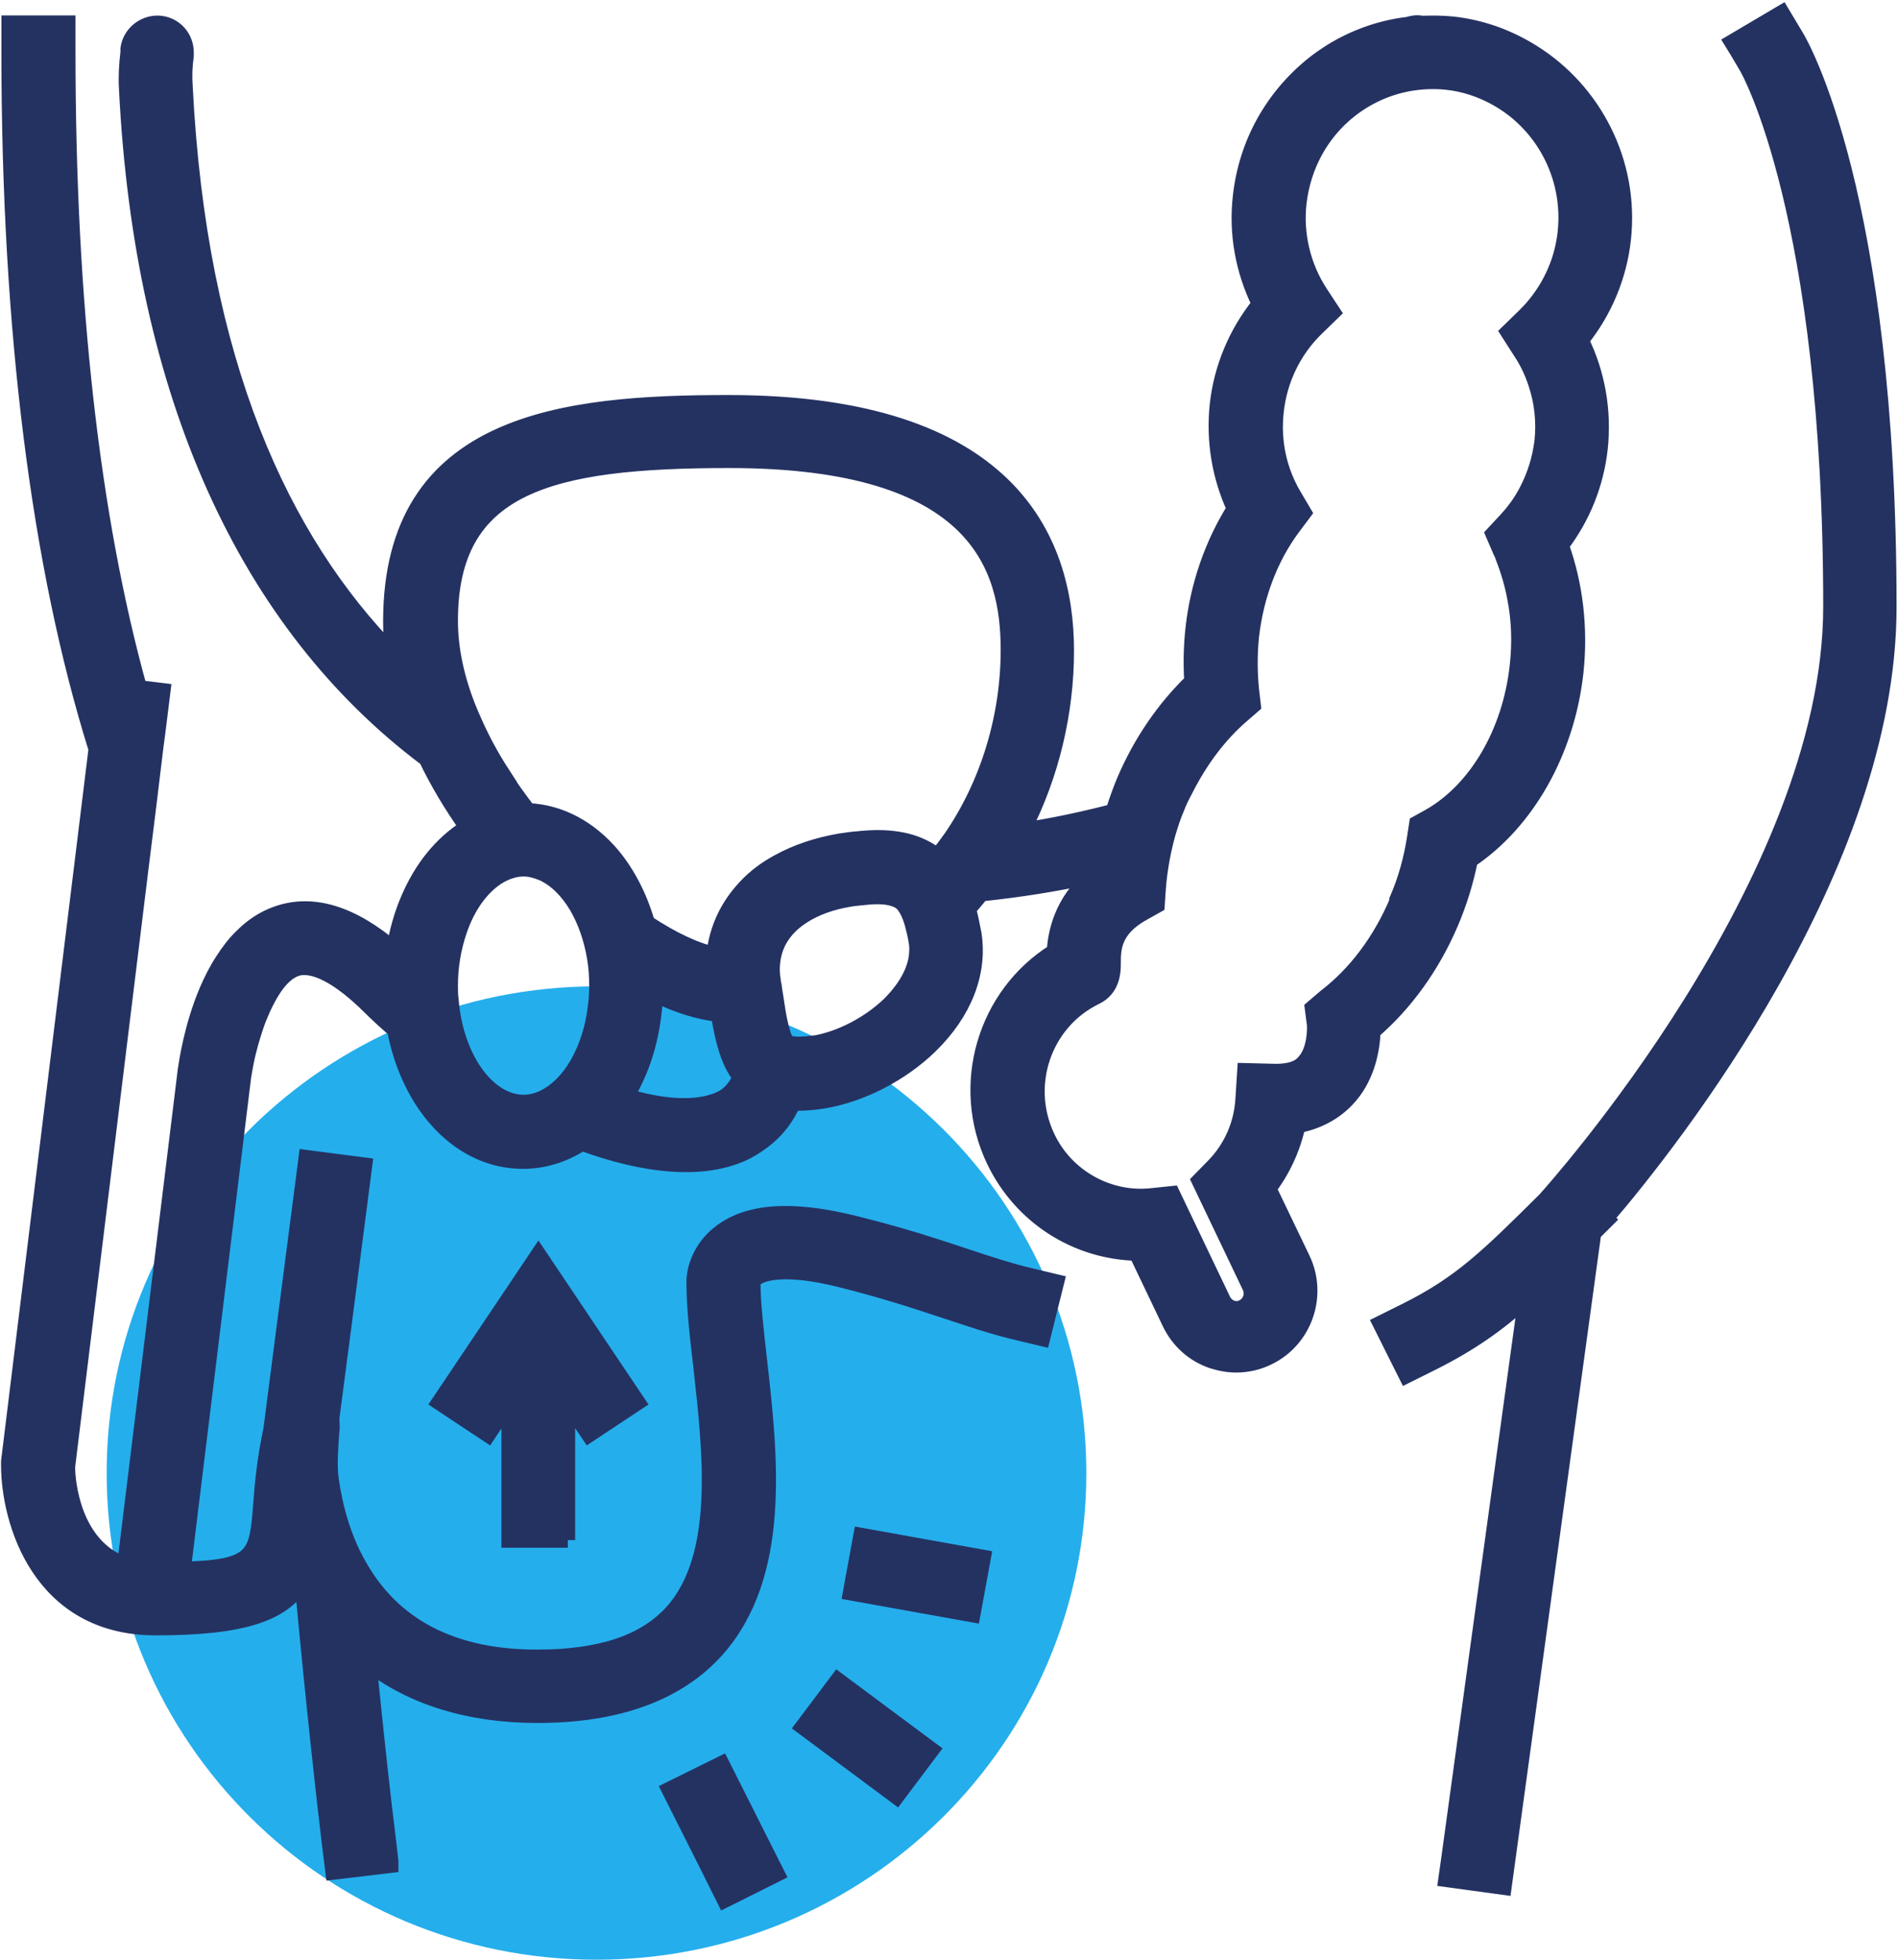 <svg width="62" height="64" viewBox="0 0 62 64" fill="none" xmlns="http://www.w3.org/2000/svg">
<g clip-path="url(#clip0_1249_298)">
<path d="M19.485 64C28.322 64 35.486 56.884 35.486 48.106C35.486 39.328 28.322 32.212 19.485 32.212C10.648 32.212 3.484 39.328 3.484 48.106C3.484 56.884 10.648 64 19.485 64Z" fill="#25AEEC"/>
<path d="M52.459 39.782L52.506 39.829L52.056 40.277L49.128 61.634L47.232 61.375L47.315 60.798L49.839 42.431C48.915 43.255 48.038 43.879 46.793 44.503L45.94 44.927L45.086 43.22L45.94 42.796C47.706 41.913 48.583 41.054 50.467 39.182C50.704 38.923 59.807 28.798 59.807 19.815C59.807 6.993 57.093 2.237 57.057 2.19L56.773 1.707L56.571 1.378L58.207 0.412L58.693 1.224C58.811 1.425 61.703 6.369 61.703 19.826C61.703 28.315 54.616 37.275 52.459 39.794V39.782ZM44.849 33.684C44.826 34.272 44.672 35.12 44.103 35.791C43.783 36.168 43.249 36.592 42.396 36.757C42.23 37.51 41.91 38.205 41.448 38.817L42.55 41.113C43.119 42.302 42.621 43.75 41.436 44.327C41.104 44.492 40.748 44.574 40.381 44.574C40.12 44.574 39.859 44.527 39.599 44.444C38.982 44.233 38.496 43.797 38.212 43.208L37.121 40.924C35.154 40.877 33.352 39.735 32.475 37.91C31.29 35.438 32.179 32.483 34.443 31.07C34.478 30.481 34.668 29.457 35.664 28.609C34.502 28.868 33.293 29.057 32.06 29.186C31.918 29.351 31.788 29.528 31.634 29.681C31.705 29.951 31.764 30.234 31.812 30.493C32.013 31.765 31.503 33.071 30.378 34.166C29.429 35.085 28.114 35.756 26.881 35.956C26.644 35.991 26.36 36.026 26.063 36.026C26.016 36.026 25.956 36.026 25.909 36.026C25.696 36.498 25.411 36.862 25.091 37.133C24.866 37.333 24.617 37.486 24.38 37.616C23.005 38.299 21.061 38.087 19.011 37.333C18.43 37.71 17.778 37.922 17.079 37.922C15.029 37.922 13.369 36.121 12.895 33.636C12.611 33.389 12.338 33.142 12.077 32.883C11.082 31.894 10.228 31.447 9.671 31.635C9.411 31.729 9.173 31.953 8.972 32.247C8.771 32.542 8.593 32.907 8.439 33.295C8.261 33.778 8.119 34.284 8.036 34.708C8 34.885 7.976 35.049 7.953 35.179L5.985 51.249C8.356 51.191 8.391 50.779 8.522 49.118C8.569 48.447 8.652 47.623 8.853 46.681L9.245 43.644L9.92 38.452L10.003 37.804L10.821 37.91L11.911 38.051L11.177 43.715L10.833 46.34C10.845 46.469 10.857 46.623 10.833 46.776C10.809 47.117 10.75 47.823 10.809 48.271C10.94 49.213 11.212 50.225 11.734 51.132C12.67 52.792 14.389 54.122 17.541 54.122C19.616 54.122 21.061 53.639 21.962 52.639C23.598 50.814 23.207 47.4 22.899 44.645C22.78 43.632 22.673 42.678 22.673 41.89C22.662 41.478 22.863 40.771 23.491 40.277C24.404 39.547 25.838 39.441 27.889 39.947C28.896 40.194 29.737 40.441 30.472 40.677C30.852 40.795 31.219 40.924 31.551 41.03C32.298 41.278 32.938 41.489 33.578 41.642L34.514 41.866L34.052 43.715L33.115 43.491C32.392 43.314 31.729 43.091 30.946 42.831C29.986 42.514 28.896 42.149 27.426 41.784C25.53 41.313 24.878 41.619 24.724 41.725C24.617 41.795 24.593 41.866 24.593 41.901C24.593 42.561 24.7 43.467 24.807 44.421C25.162 47.553 25.601 51.438 23.396 53.898C22.128 55.3 20.172 56.018 17.553 56.018C15.337 56.018 13.476 55.441 12.054 54.346C12.314 56.936 12.54 58.949 12.67 59.962L12.765 60.786V60.915L10.88 61.139L10.762 60.197C10.596 58.82 10.24 55.653 9.873 51.685C9.873 51.685 9.873 51.685 9.873 51.673C9.256 52.698 7.965 53.157 5.084 53.157C1.292 53.157 0.284 49.684 0.284 47.847V47.729L3.141 24.465C1.28 18.508 0.296 10.808 0.296 1.707V0.754H2.216V1.707C2.216 9.913 3.01 16.907 4.551 22.464L5.321 22.558L5.144 23.982L5.096 24.336L4.836 26.478L4.598 28.386L2.204 47.906C2.204 48.353 2.37 50.484 4.077 51.096L6.056 34.943C6.092 34.708 6.258 33.519 6.767 32.33C6.91 32 7.076 31.67 7.277 31.364C7.467 31.07 7.668 30.799 7.917 30.564C8.237 30.246 8.616 29.987 9.067 29.834C10.228 29.433 11.508 29.834 12.871 30.999C12.966 30.422 13.12 29.869 13.334 29.375C13.772 28.338 14.436 27.526 15.254 27.02C14.744 26.302 14.294 25.548 13.926 24.783C8.059 20.38 4.634 12.904 4.136 2.896C4.113 2.496 4.136 2.107 4.184 1.707C4.184 1.672 4.184 1.625 4.184 1.589C4.255 1.071 4.741 0.706 5.25 0.765C5.736 0.824 6.08 1.236 6.08 1.707C6.08 1.742 6.08 1.79 6.08 1.825C6.033 2.166 6.021 2.484 6.044 2.802C6.495 11.868 9.221 17.66 12.836 21.345C12.789 20.992 12.765 20.639 12.765 20.297C12.765 13.704 18.466 13.151 23.799 13.151C32.914 13.151 34.834 17.554 34.834 21.251C34.834 23.264 34.348 25.313 33.423 27.114C34.431 26.961 35.415 26.749 36.363 26.502C36.47 26.16 36.588 25.831 36.73 25.489C37.264 24.241 38.022 23.135 38.935 22.252C38.899 21.687 38.911 21.122 38.971 20.556C39.125 19.12 39.599 17.766 40.322 16.612C39.836 15.553 39.646 14.399 39.765 13.233C39.895 12.021 40.381 10.867 41.139 9.925C40.606 8.842 40.381 7.617 40.523 6.405C40.713 4.698 41.554 3.179 42.882 2.107C43.071 1.954 43.261 1.825 43.462 1.695C44.233 1.213 45.098 0.907 45.987 0.801C46.141 0.754 46.295 0.73 46.449 0.765C46.781 0.754 47.125 0.754 47.457 0.789C48.417 0.895 49.294 1.224 50.064 1.707C52.067 2.955 53.3 5.298 53.027 7.806C52.897 9.018 52.411 10.172 51.653 11.114C52.186 12.197 52.399 13.422 52.269 14.646C52.139 15.812 51.7 16.895 51.001 17.813C51.463 19.096 51.629 20.521 51.475 21.957C51.19 24.536 49.886 26.843 48.026 28.091C47.883 28.798 47.67 29.492 47.386 30.152C46.781 31.564 45.904 32.777 44.837 33.695L44.849 33.684ZM45.632 29.386C45.916 28.739 46.106 28.044 46.212 27.35L46.283 26.89L46.686 26.667C48.227 25.796 49.33 23.912 49.566 21.745C49.65 20.992 49.626 20.238 49.484 19.532C49.401 19.073 49.27 18.637 49.104 18.213C49.081 18.143 49.057 18.072 49.021 18.013L48.772 17.436L49.199 16.977C49.472 16.683 49.709 16.353 49.886 16C50.135 15.517 50.301 14.988 50.373 14.422C50.444 13.775 50.373 13.127 50.171 12.527C50.053 12.162 49.886 11.809 49.673 11.491L49.258 10.843L49.815 10.302C49.886 10.231 49.946 10.161 50.017 10.09C50.349 9.713 50.621 9.289 50.811 8.83C50.977 8.442 51.084 8.018 51.131 7.594C51.333 5.722 50.361 3.991 48.808 3.167C48.346 2.92 47.824 2.743 47.267 2.684C46.84 2.637 46.414 2.661 46.011 2.731C45.312 2.861 44.66 3.155 44.091 3.603C43.154 4.344 42.574 5.416 42.431 6.617C42.313 7.641 42.562 8.689 43.119 9.548L43.545 10.196L42.988 10.737C42.254 11.456 41.791 12.421 41.685 13.445C41.578 14.411 41.779 15.364 42.277 16.2L42.597 16.742L42.218 17.248C41.495 18.225 41.033 19.45 40.879 20.768C40.819 21.357 40.819 21.946 40.879 22.534L40.938 23.041L40.559 23.37C39.836 23.994 39.219 24.818 38.745 25.748C38.662 25.913 38.568 26.078 38.496 26.255C38.402 26.478 38.307 26.714 38.236 26.949C38.117 27.302 38.034 27.667 37.963 28.032C37.904 28.362 37.856 28.692 37.833 29.033L37.797 29.563L37.335 29.822C36.375 30.352 36.363 30.988 36.363 31.447C36.363 31.694 36.363 32.294 35.782 32.565C34.099 33.389 33.4 35.438 34.218 37.145C34.834 38.44 36.221 39.205 37.619 39.052L38.295 38.982L39.954 42.455C40.014 42.572 40.108 42.667 40.239 42.714C40.31 42.737 40.44 42.773 40.594 42.69C40.843 42.572 40.95 42.266 40.819 42.007L39.172 38.558L39.634 38.087C40.215 37.498 40.559 36.721 40.606 35.885L40.665 34.967L41.59 34.99C42.337 35.014 42.538 34.755 42.609 34.673C42.953 34.296 42.953 33.613 42.941 33.46L42.87 32.918L43.297 32.553C44.28 31.8 45.086 30.729 45.632 29.445V29.386ZM26.585 34.072C27.438 33.931 28.374 33.448 29.05 32.801C29.37 32.483 29.856 31.906 29.939 31.223C29.951 31.082 29.963 30.94 29.939 30.799C29.903 30.552 29.844 30.328 29.797 30.152C29.69 29.787 29.548 29.539 29.382 29.433C29.334 29.41 29.287 29.386 29.228 29.363C29.204 29.363 29.18 29.351 29.157 29.339C29.026 29.304 28.86 29.28 28.671 29.28C28.517 29.28 28.339 29.292 28.137 29.316C28.019 29.328 27.889 29.339 27.758 29.363C26.656 29.539 25.565 30.093 25.293 31.117C25.222 31.388 25.198 31.694 25.257 32.035V32.083L25.281 32.177L25.317 32.424C25.352 32.612 25.376 32.824 25.411 33.024C25.494 33.507 25.601 33.954 25.731 34.049C25.743 34.049 25.874 34.131 26.288 34.096C26.383 34.096 26.478 34.072 26.596 34.06L26.585 34.072ZM17.091 36.003C17.66 36.003 18.193 35.662 18.62 35.108C18.964 34.649 19.236 34.037 19.378 33.342C19.45 32.977 19.497 32.589 19.497 32.188C19.497 31.87 19.473 31.564 19.426 31.282C19.319 30.646 19.118 30.081 18.845 29.61C18.537 29.092 18.158 28.715 17.719 28.515C17.518 28.433 17.316 28.374 17.103 28.374C16.889 28.374 16.664 28.433 16.463 28.527C15.835 28.821 15.289 29.528 14.993 30.434C14.815 30.964 14.709 31.564 14.709 32.188C14.709 32.342 14.709 32.495 14.732 32.648C14.874 34.508 15.906 36.003 17.115 36.003H17.091ZM16.415 25.289C16.676 25.701 16.96 26.09 17.257 26.478C18.324 26.525 19.284 27.067 20.007 27.927C20.504 28.527 20.895 29.28 21.144 30.14C21.95 30.67 22.709 31.035 23.325 31.164C23.42 30.316 23.776 29.575 24.356 28.962C24.653 28.645 25.008 28.374 25.423 28.15C26.004 27.832 26.68 27.597 27.45 27.467C27.628 27.444 27.829 27.408 28.019 27.397C28.445 27.35 28.896 27.338 29.334 27.408C29.714 27.467 30.093 27.597 30.437 27.82C30.496 27.868 30.555 27.915 30.614 27.962C30.769 27.762 30.923 27.561 31.065 27.361C32.286 25.584 32.938 23.394 32.938 21.227C32.938 18.567 31.989 15.035 23.823 15.035C17.909 15.035 14.709 15.87 14.709 20.274C14.709 21.345 14.993 22.464 15.479 23.535C15.74 24.135 16.06 24.724 16.427 25.289H16.415ZM23.349 35.956C23.408 35.932 23.479 35.921 23.539 35.885C23.835 35.744 24.036 35.497 24.179 35.179C23.776 34.661 23.61 33.954 23.468 33.118C22.839 33.06 22.14 32.836 21.405 32.483C21.381 33.177 21.263 33.849 21.073 34.449C20.919 34.943 20.706 35.391 20.469 35.803C21.63 36.144 22.65 36.215 23.361 35.956H23.349ZM26.217 56.395L29.287 58.678L30.437 57.148L27.367 54.864L26.217 56.395ZM23.574 57.595L21.856 58.443L23.029 60.774L23.669 62.057L25.388 61.198L25.174 60.774L23.574 57.595ZM27.782 52.015L31.776 52.733L32.12 50.861L28.125 50.143L27.782 52.015ZM18.537 50.296V45.822L19.236 46.858L20.836 45.798L17.589 40.96L14.341 45.798L15.941 46.858L16.629 45.822V50.296H18.549H18.537Z" fill="#243262" stroke="#243262" stroke-width="0.5" stroke-miterlimit="10"/>
</g>
<defs>
<clipPath id="clip0_1249_298">
<rect width="62" height="64" fill="white"/>
</clipPath>
</defs>
</svg>
